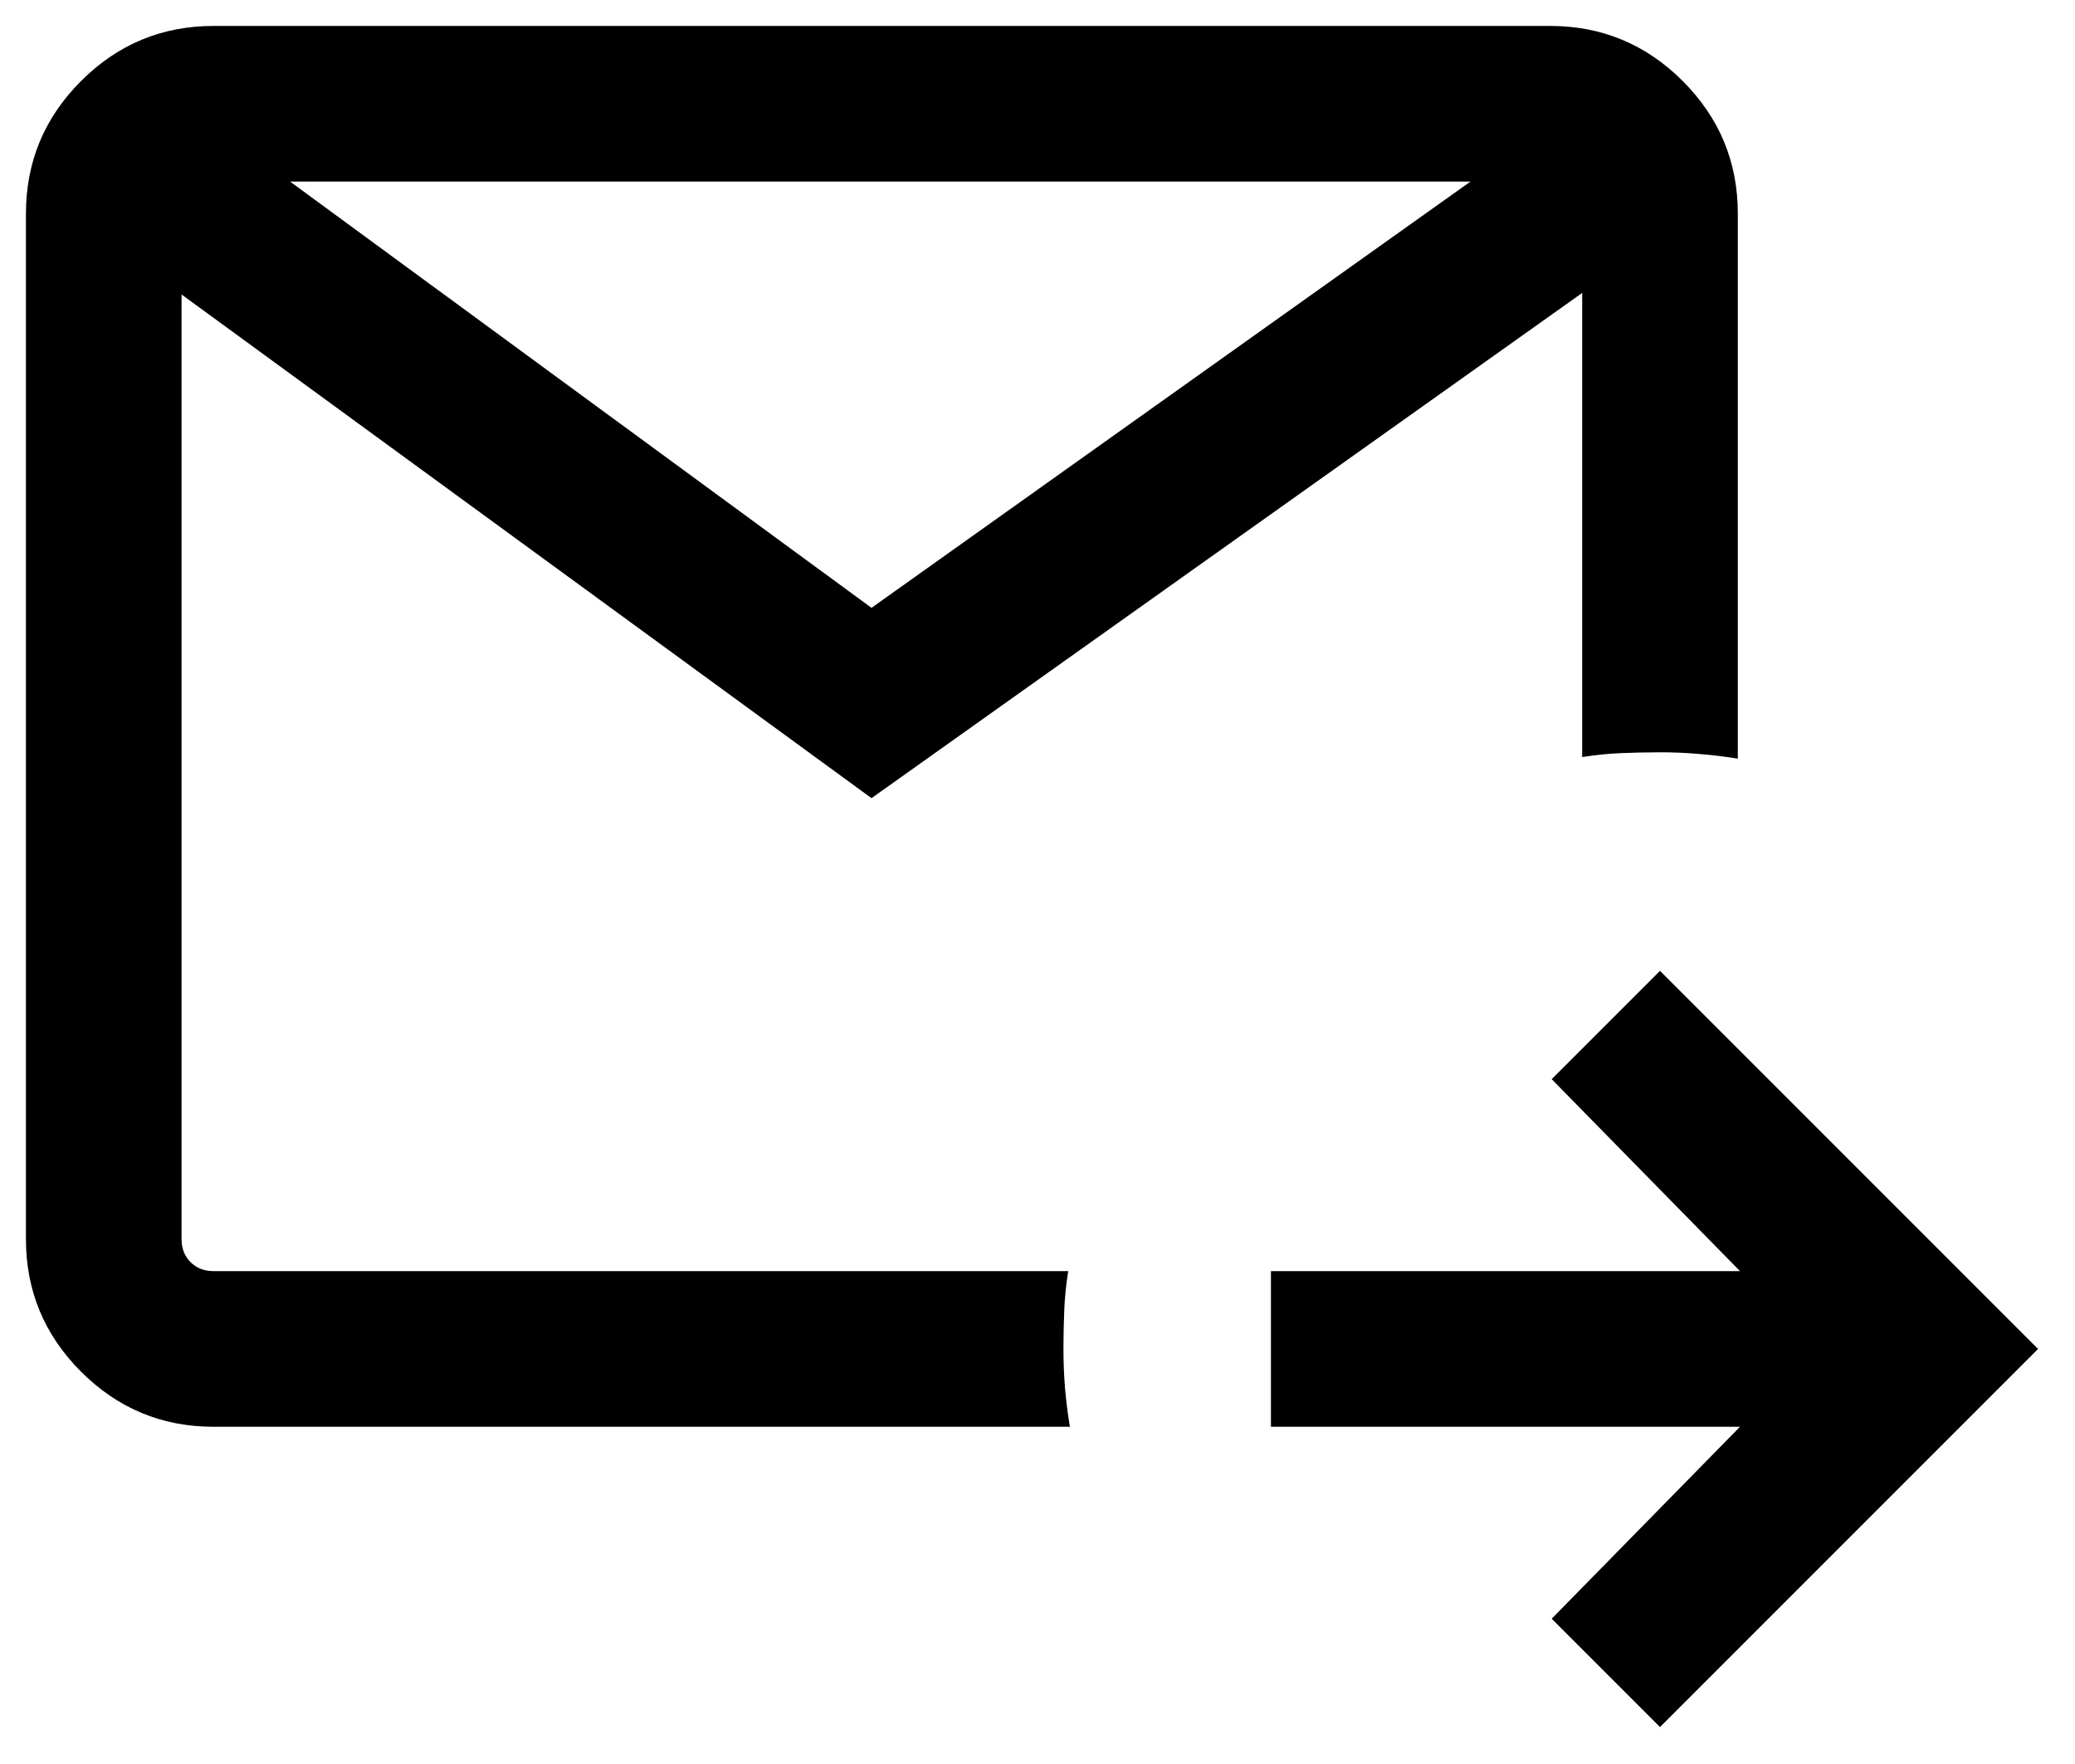 <svg xmlns="http://www.w3.org/2000/svg" viewBox="0 0 20 17" fill="none">
  <path d="M16 16.644L14.956 15.6L16.771 13.75H12.25V12.25H16.771L14.956 10.4L16 9.356L19.644 13L16 16.644ZM2.058 13.75C1.561 13.75 1.135 13.573 0.781 13.219C0.427 12.865 0.25 12.439 0.25 11.942V2.058C0.25 1.561 0.427 1.135 0.781 0.781C1.135 0.427 1.561 0.25 2.058 0.25H14.942C15.439 0.25 15.865 0.427 16.219 0.781C16.573 1.135 16.75 1.561 16.75 2.058V7.311C16.625 7.291 16.5 7.276 16.375 7.266C16.25 7.255 16.125 7.25 16 7.25C15.875 7.25 15.75 7.253 15.625 7.258C15.5 7.263 15.375 7.276 15.25 7.296V2.823L8.4 7.692L1.75 2.838V11.942C1.75 12.032 1.779 12.106 1.837 12.164C1.894 12.221 1.968 12.25 2.058 12.25H10.296C10.276 12.375 10.263 12.5 10.258 12.625C10.253 12.75 10.25 12.875 10.25 13C10.25 13.125 10.255 13.25 10.265 13.375C10.276 13.5 10.291 13.625 10.312 13.75H2.058ZM2.796 1.75L8.4 5.858L14.173 1.75H2.796Z" fill="#000000"/>
</svg>